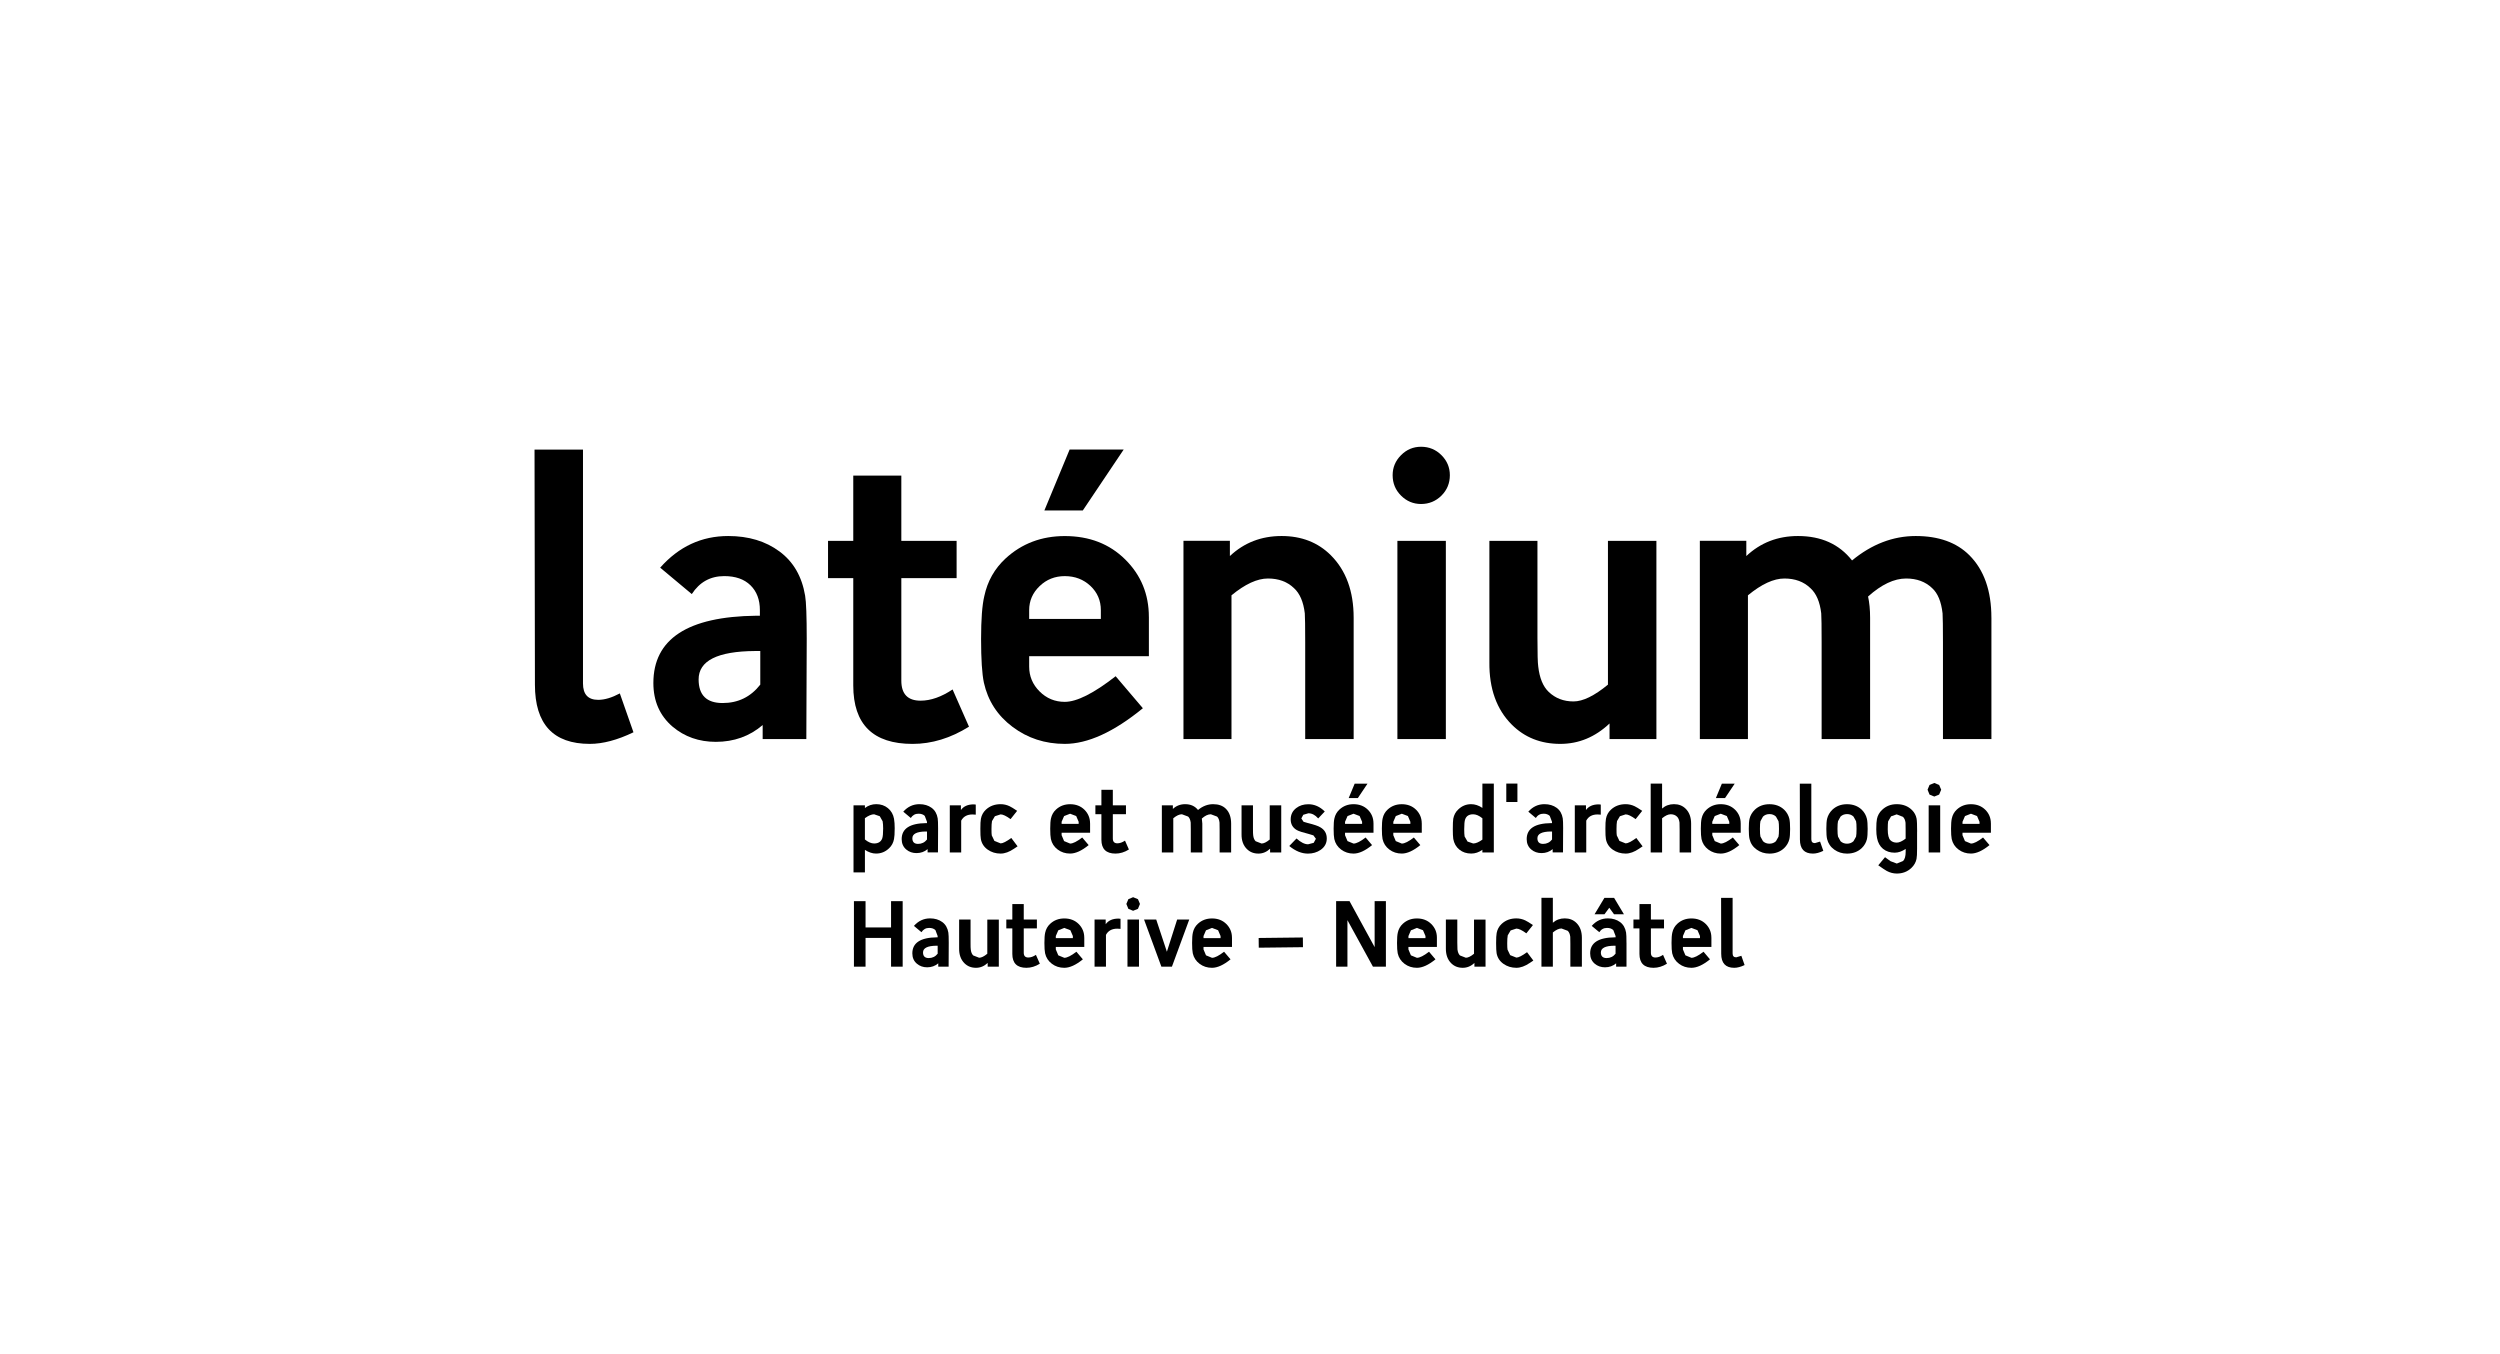 <?xml version="1.0" encoding="UTF-8"?><svg id="Calque_1" xmlns="http://www.w3.org/2000/svg" width="108.085" height="58.543" viewBox="0 0 108.085 58.543"><path d="M27.386,31.66c-.692.334-1.322.501-1.886.501-1.582,0-2.373-.853-2.373-2.561l-.017-10.163h2.095v10.111c0,.473.219.709.658.709.277,0,.589-.093.935-.278l.589,1.68Z"/><path d="M32.87,28.146h-.225c-1.627.011-2.441.42-2.441,1.228,0,.681.346,1.021,1.038,1.021.67,0,1.212-.264,1.628-.796v-1.454ZM34.878,27.625l-.017,4.328h-1.888v-.606c-.565.484-1.24.726-2.025.726-.728,0-1.35-.219-1.87-.657-.553-.474-.83-1.103-.83-1.887,0-1.905,1.482-2.875,4.449-2.909h.156v-.242c0-.45-.136-.808-.407-1.074-.272-.266-.649-.397-1.134-.397-.601,0-1.067.26-1.403.777l-1.367-1.142c.808-.913,1.789-1.368,2.943-1.368.877,0,1.617.223,2.216.668.601.444.969,1.081,1.108,1.912.046.267.069.89.069,1.87"/><path d="M41.894,31.417c-.797.497-1.61.745-2.441.745-1.708,0-2.563-.843-2.563-2.527v-4.64h-1.091v-1.611h1.091v-2.821h2.078v2.821h2.39v1.611h-2.39v4.432c0,.578.277.866.831.866.439,0,.901-.162,1.385-.485l.709,1.61Z"/><path d="M48.581,19.436l-1.766,2.632h-1.662l1.091-2.632h2.337ZM47.594,26.38c0-.416-.15-.765-.45-1.049-.301-.281-.669-.423-1.109-.423-.426,0-.79.144-1.089.433-.301.289-.451.635-.451,1.039v.38h3.099v-.38ZM49.671,26.673v1.697h-5.176v.45c0,.416.15.774.451,1.074.3.3.663.45,1.089.45.52,0,1.253-.369,2.199-1.108l1.177,1.384c-1.258,1.028-2.383,1.541-3.377,1.541-.854,0-1.606-.245-2.258-.736-.653-.49-1.065-1.128-1.239-1.913-.08-.38-.121-1.009-.121-1.887,0-.842.046-1.46.139-1.852.138-.646.444-1.188.918-1.627.703-.647,1.558-.97,2.561-.97,1.063,0,1.934.338,2.615,1.013.681.675,1.021,1.504,1.021,2.485"/><path d="M58.524,26.708v5.246h-2.095v-4.189c0-.681-.006-1.097-.017-1.247-.059-.496-.214-.86-.468-1.091-.289-.278-.664-.416-1.126-.416-.462,0-.986.241-1.576.727v6.214h-2.076v-8.57h2.007v.658c.613-.576,1.357-.866,2.235-.866.865,0,1.574.278,2.129.831.658.658.987,1.558.987,2.701"/><path d="M62.51,31.953h-2.095v-8.57h2.095v8.57ZM62.683,20.544c0,.346-.121.641-.363.883-.243.241-.537.363-.883.363-.335,0-.624-.122-.865-.363-.243-.242-.363-.537-.363-.883,0-.334.121-.623.363-.865.241-.242.53-.364.865-.364.346,0,.641.122.883.364.242.242.363.531.363.865"/><path d="M71.612,31.954h-2.025v-.675c-.624.589-1.333.882-2.13.882-.843,0-1.54-.277-2.095-.831-.658-.657-.981-1.557-.97-2.7v-5.246h2.078v4.189c0,.681.011,1.097.035,1.248.057.496.207.859.45,1.091.289.277.646.414,1.074.414.405,0,.9-.241,1.489-.726v-6.216h2.095v8.57Z"/><path d="M86.097,26.708v5.246h-2.095v-4.189c0-.658-.006-1.074-.017-1.247-.057-.508-.208-.871-.451-1.091-.289-.278-.663-.416-1.125-.416-.519,0-1.067.26-1.645.779.058.266.088.572.088.918v5.246h-2.096v-4.189c0-.681-.005-1.097-.017-1.247-.058-.496-.213-.86-.468-1.091-.288-.278-.663-.416-1.125-.416-.462,0-.987.241-1.576.727v6.214h-2.079v-8.57h2.009v.658c.612-.576,1.356-.866,2.234-.866,1.004,0,1.784.353,2.337,1.056.854-.703,1.772-1.056,2.753-1.056.992,0,1.767.278,2.32.831.635.635.952,1.537.952,2.701"/><path d="M38.182,35.818c0-.118-.007-.222-.022-.311l-.124-.218-.245-.084c-.11,0-.243.056-.398.168v.921c.143.116.275.173.398.173.179,0,.296-.073.351-.218.027-.077.04-.221.04-.431M38.681,35.818c0,.216-.01.369-.029.457-.03.161-.101.294-.213.398-.16.154-.347.23-.564.23-.158,0-.319-.054-.481-.16v.975h-.493v-2.901h.493v.116c.147-.111.311-.166.49-.166.197,0,.367.058.506.173.14.116.228.269.263.461.019.113.029.252.029.417"/><path d="M40.079,35.949h-.054c-.386.004-.58.101-.58.292,0,.162.083.244.247.244.158,0,.288-.065.386-.19v-.346ZM40.557,35.826l-.005,1.028h-.448v-.143c-.134.115-.294.172-.481.172-.172,0-.32-.052-.443-.156-.132-.113-.197-.262-.197-.448,0-.453.352-.684,1.056-.692h.038v-.057l-.096-.255c-.065-.063-.155-.095-.271-.095-.143,0-.253.062-.333.185l-.325-.272c.193-.217.425-.325.699-.325.208,0,.384.054.526.158.143.105.23.257.263.455.011.063.017.212.017.445"/><path d="M42.186,35.221l-.14-.009c-.233,0-.396.09-.49.268v1.375h-.493v-2.037h.481v.202c.116-.162.301-.244.556-.244l.086.009v.436Z"/><path d="M43.993,36.591l-.152.102c-.206.14-.398.211-.58.211-.211,0-.398-.057-.559-.171-.162-.115-.261-.267-.296-.459-.015-.073-.021-.221-.021-.44,0-.208.007-.353.024-.436.029-.156.101-.286.213-.391.171-.16.384-.239.638-.239.134,0,.263.029.386.087.074.035.184.102.329.201l-.284.358c-.186-.136-.33-.205-.431-.205l-.247.08-.125.21c-.015.085-.022.201-.022.346,0,.138.004.229.012.273l.115.239.268.106c.094,0,.246-.078.461-.234l.272.362Z"/><path d="M46.635,35.53l-.107-.25-.263-.1-.26.102-.107.247v.09h.737v-.09ZM47.129,35.599v.403h-1.231v.107l.107.255.26.107c.123,0,.297-.088.523-.263l.279.329c-.299.244-.567.366-.802.366-.203,0-.383-.057-.537-.174-.155-.116-.253-.268-.294-.455-.019-.091-.029-.24-.029-.448,0-.2.011-.347.033-.441.033-.154.106-.283.218-.386.167-.154.37-.23.609-.23.252,0,.459.08.621.24.161.161.242.358.242.591"/><path d="M48.807,36.727c-.189.118-.383.177-.58.177-.406,0-.609-.2-.609-.6v-1.104h-.26v-.383h.26v-.67h.494v.67h.568v.383h-.568v1.054c0,.136.066.206.197.206.105,0,.214-.039.329-.116l.169.383Z"/><path d="M53.227,35.607v1.248h-.498v-.997c0-.156-.001-.255-.004-.296-.013-.121-.05-.207-.107-.258l-.267-.1c-.124,0-.255.062-.391.185l.021.218v1.248h-.498v-.997c0-.162-.001-.261-.004-.296-.015-.118-.051-.203-.111-.258l-.268-.1c-.11,0-.234.057-.374.173v1.478h-.494v-2.037h.476v.156c.145-.136.323-.206.531-.206.239,0,.424.084.556.251.202-.167.42-.251.654-.251.235,0,.419.066.551.199.151.15.227.364.227.641"/><path d="M55.392,36.855h-.481v-.161c-.149.14-.317.21-.506.21-.201,0-.367-.066-.498-.197-.156-.156-.234-.369-.23-.641v-1.248h.494v.996c0,.162.002.262.009.296.013.119.049.205.107.26l.255.099c.096,0,.214-.057.353-.173v-1.477h.498v2.037Z"/><path d="M57.362,36.25c0,.206-.089.37-.268.495-.156.106-.338.16-.547.16-.272,0-.54-.11-.807-.329l.313-.325c.184.167.351.251.502.251l.241-.063.096-.175-.107-.147-.189-.058c-.274-.068-.452-.126-.531-.173-.175-.101-.263-.255-.263-.461,0-.203.079-.366.239-.489.143-.111.318-.166.526-.166.261,0,.497.105.708.313l-.284.301c-.129-.149-.271-.223-.424-.223l-.221.065-.084.158.095.144.182.054c.277.068.461.13.551.189.182.107.272.268.272.481"/><path d="M59.123,33.88l-.419.625h-.395l.259-.625h.554ZM58.889,35.53l-.107-.25-.263-.1-.26.102-.107.247v.09h.737v-.09ZM59.382,35.599v.403h-1.231v.107l.107.255.26.107c.123,0,.297-.088.523-.263l.279.329c-.299.245-.565.367-.802.367-.202,0-.381-.058-.537-.175-.155-.116-.252-.268-.294-.455-.019-.09-.029-.24-.029-.448,0-.2.011-.347.033-.441.033-.152.106-.281.218-.385.168-.154.37-.232.609-.232.252,0,.459.08.621.24.162.161.242.358.242.591"/><path d="M60.976,35.53l-.107-.25-.263-.1-.26.102-.107.247v.09h.737v-.09ZM61.469,35.599v.403h-1.231v.107l.107.255.26.107c.123,0,.297-.088.521-.263l.28.329c-.299.244-.567.366-.802.366-.203,0-.383-.057-.537-.174-.155-.116-.253-.268-.294-.455-.019-.091-.029-.24-.029-.448,0-.2.011-.347.033-.441.033-.154.105-.283.218-.386.167-.154.37-.23.609-.23.252,0,.459.08.62.24.162.161.244.358.244.591"/><path d="M64.09,36.299v-.921c-.142-.116-.275-.173-.4-.173-.178,0-.293.072-.345.218-.028.073-.041.217-.041.433,0,.135.006.239.017.308l.126.219.244.084c.111,0,.244-.056.4-.168M64.583,36.855h-.494v-.116c-.151.11-.311.164-.481.164-.203,0-.374-.057-.514-.171-.14-.113-.228-.268-.264-.462-.013-.091-.019-.23-.019-.416,0-.223.006-.375.019-.458.032-.161.102-.295.214-.398.16-.154.345-.23.557-.23.163,0,.327.052.489.161v-1.05h.494v2.976Z"/><rect x="65.123" y="33.877" width=".481" height=".797"/><path d="M67.102,35.949h-.054c-.386.004-.58.101-.58.292,0,.162.083.244.247.244.158,0,.288-.065.386-.19v-.346ZM67.58,35.826l-.005,1.028h-.447v-.143c-.136.115-.296.172-.481.172-.173,0-.323-.052-.445-.156-.133-.113-.197-.262-.197-.448,0-.453.351-.684,1.056-.692h.038v-.057l-.097-.255c-.065-.063-.155-.095-.269-.095-.143,0-.255.062-.334.185l-.324-.272c.193-.217.425-.325.698-.325.21,0,.385.054.528.158.143.105.23.257.263.455.011.063.017.212.017.445"/><path d="M69.209,35.221l-.14-.009c-.233,0-.396.09-.489.268v1.375h-.495v-2.037h.483v.202c.115-.162.3-.244.554-.244l.086.009v.436Z"/><path d="M71.016,36.591l-.152.102c-.206.14-.398.211-.58.211-.211,0-.397-.057-.56-.171-.161-.115-.26-.267-.295-.459-.015-.073-.021-.221-.021-.44,0-.208.007-.353.024-.436.029-.156.101-.286.213-.391.171-.16.384-.239.638-.239.134,0,.263.029.386.087.074.035.184.102.33.201l-.284.358c-.188-.136-.331-.205-.433-.205l-.247.08-.125.21c-.015.085-.022.201-.022.346,0,.138.004.229.012.273l.115.239.268.106c.094,0,.246-.078.461-.234l.272.362Z"/><path d="M73.114,35.607v1.248h-.497v-.997c0-.162-.002-.261-.005-.296-.015-.118-.051-.203-.111-.258-.068-.066-.157-.1-.268-.1-.11,0-.234.057-.374.173v1.478h-.493v-2.976h.493v1.077c.143-.126.314-.189.514-.189.206,0,.374.066.507.199.156.155.234.369.234.641"/><path d="M74.999,33.88l-.42.625h-.395l.259-.625h.556ZM74.764,35.53l-.107-.25-.263-.1-.26.102-.106.247v.09h.736v-.09ZM75.258,35.599v.403h-1.229v.107l.106.255.26.107c.123,0,.299-.088.521-.263l.281.329c-.299.245-.567.367-.803.367-.202,0-.381-.058-.537-.175-.155-.116-.253-.268-.294-.455-.019-.09-.029-.24-.029-.448,0-.2.011-.347.033-.441.033-.152.105-.281.218-.385.168-.154.37-.232.609-.232.252,0,.459.08.621.24.162.161.242.358.242.591"/><path d="M76.913,35.838c0-.164-.007-.275-.021-.334l-.111-.2c-.074-.072-.168-.108-.28-.108-.112,0-.206.037-.28.108l-.111.2c-.013.058-.021.168-.021.33,0,.165.007.275.021.334l.111.201c.074.071.168.107.28.107.112,0,.206-.037.28-.107l.111-.197c.013-.061.021-.172.021-.334M77.394,35.838c0,.203-.011.351-.033.445-.037.145-.11.273-.223.383-.167.158-.379.239-.637.239-.206,0-.39-.057-.551-.173-.163-.115-.266-.268-.31-.457-.022-.09-.033-.236-.033-.44,0-.2.011-.346.033-.436.035-.149.112-.278.227-.391.167-.158.378-.239.634-.239.258,0,.47.08.637.239.113.11.186.24.223.391.022.096.033.242.033.44"/><path d="M78.829,36.785c-.163.079-.313.119-.448.119-.375,0-.563-.203-.563-.609l-.005-2.415h.498v2.403c0,.112.051.168.156.168l.222-.066.14.4Z"/><path d="M80.266,35.838c0-.164-.007-.275-.021-.334l-.111-.2c-.074-.072-.168-.108-.28-.108-.112,0-.206.037-.28.108l-.11.2c-.013.058-.022.168-.022.33,0,.165.008.275.022.334l.11.201c.074.071.168.107.28.107.112,0,.206-.037.28-.107l.111-.197c.013-.061.021-.172.021-.334M80.747,35.838c0,.203-.011.351-.033.445-.035.145-.11.273-.222.383-.167.158-.38.239-.638.239-.206,0-.389-.057-.551-.173-.162-.115-.264-.268-.31-.457-.022-.09-.033-.236-.033-.44,0-.2.011-.346.033-.436.037-.149.112-.278.227-.391.168-.158.379-.239.634-.239.258,0,.472.08.638.239.112.11.186.24.222.391.022.096.033.242.033.44"/><path d="M82.388,35.856c0-.166,0-.26-.004-.285-.013-.112-.051-.197-.111-.255l-.272-.107-.242.085-.128.219c-.01.063-.016.177-.016.342,0,.24.039.4.119.476.068.066.158.099.271.099.105,0,.233-.057.383-.173v-.402ZM82.883,35.953v.741c0,.217-.007.363-.024.44-.03.149-.105.279-.222.391-.171.162-.38.242-.631.242-.147,0-.291-.037-.431-.111-.066-.035-.189-.118-.37-.246l.292-.35.239.173.271.102.271-.111c.074-.074.112-.207.112-.4v-.123c-.161.11-.319.164-.476.164-.197,0-.364-.055-.501-.164-.135-.11-.222-.267-.261-.469-.022-.102-.033-.228-.033-.378,0-.212.01-.362.029-.448.033-.155.106-.285.222-.392.171-.164.381-.246.634-.246.269,0,.49.085.663.258.101.102.166.223.194.363.017.093.024.281.024.563"/><path d="M83.384,36.855h.498v-2.036h-.498v2.036ZM83.421,33.937l-.085.205.085.211.206.085.21-.085.088-.211-.088-.205-.21-.087-.206.087Z"/><path d="M85.582,35.53l-.107-.25-.263-.1-.258.102-.107.247v.09h.736v-.09ZM86.075,35.599v.403h-1.229v.107l.107.255.258.107c.124,0,.299-.088.523-.263l.28.329c-.299.244-.567.366-.803.366-.202,0-.381-.057-.536-.174-.156-.116-.253-.268-.295-.455-.019-.091-.029-.24-.029-.448,0-.2.012-.347.034-.441.032-.154.105-.283.217-.386.168-.154.37-.23.609-.23.252,0,.459.08.621.24.162.161.242.358.242.591"/><polygon points="39.026 41.793 38.524 41.793 38.524 40.55 37.421 40.55 37.421 41.793 36.919 41.793 36.919 38.961 37.421 38.961 37.421 40.097 38.524 40.097 38.524 38.961 39.026 38.961 39.026 41.793"/><path d="M40.54,40.887h-.054c-.386.004-.58.101-.58.292,0,.162.083.242.247.242.158,0,.288-.063.386-.189v-.346ZM41.018,40.764l-.005,1.028h-.448v-.143c-.134.115-.294.172-.481.172-.172,0-.32-.052-.443-.156-.133-.113-.197-.262-.197-.448,0-.453.352-.684,1.056-.692h.038v-.057l-.096-.255c-.065-.063-.155-.095-.271-.095-.143,0-.253.062-.333.185l-.325-.272c.193-.217.425-.325.699-.325.208,0,.384.054.526.158.143.105.23.257.263.455.011.063.017.212.017.445"/><path d="M43.182,41.793h-.481v-.161c-.149.14-.317.21-.506.21-.201,0-.367-.066-.498-.197-.156-.156-.234-.369-.23-.641v-1.248h.494v.996c0,.162.002.262.009.296.013.119.049.205.107.26l.255.099c.096,0,.214-.057.353-.173v-1.477h.498v2.037Z"/><path d="M44.956,41.665c-.189.118-.383.177-.58.177-.406,0-.609-.2-.609-.6v-1.104h-.26v-.383h.26v-.67h.494v.67h.568v.383h-.568v1.054c0,.136.066.205.197.205.105,0,.214-.038.329-.115l.169.383Z"/><path d="M46.384,40.468l-.107-.25-.263-.101-.26.104-.107.247v.09h.737v-.09ZM46.878,40.538v.403h-1.231v.107l.107.255.26.107c.123,0,.297-.089.523-.263l.279.329c-.299.244-.567.366-.802.366-.203,0-.383-.057-.537-.174-.155-.116-.253-.268-.294-.455-.019-.091-.029-.24-.029-.448,0-.2.011-.347.033-.441.033-.154.105-.283.218-.386.167-.154.37-.23.609-.23.252,0,.459.08.621.24.161.161.242.358.242.591"/><path d="M48.445,40.159l-.14-.009c-.233,0-.396.09-.49.268v1.375h-.493v-2.037h.481v.202c.116-.162.301-.244.556-.244l.086.009v.436Z"/><path d="M48.745,41.793h.498v-2.037h-.498v2.037ZM48.783,38.876l-.086.205.086.211.206.085.21-.085.086-.211-.086-.205-.21-.087-.206.087Z"/><polygon points="51.416 39.755 50.667 41.793 50.211 41.793 49.462 39.755 49.988 39.755 50.449 41.147 50.893 39.755 51.416 39.755"/><path d="M52.77,40.468l-.107-.25-.263-.101-.26.104-.107.247v.09h.737v-.09ZM53.264,40.538v.403h-1.231v.107l.107.255.26.107c.123,0,.297-.089.521-.263l.28.329c-.299.244-.567.366-.802.366-.203,0-.383-.057-.537-.174-.155-.116-.253-.268-.294-.455-.019-.091-.029-.24-.029-.448,0-.2.011-.347.033-.441.033-.154.105-.283.218-.386.167-.154.37-.23.609-.23.252,0,.459.08.62.24.162.161.244.358.244.591"/><rect x="54.419" y="40.542" width="1.911" height=".42" transform="translate(-.472 .649) rotate(-.669)"/><polygon points="59.918 41.793 59.358 41.793 58.255 39.782 58.255 41.793 57.766 41.793 57.766 38.961 58.346 38.961 59.431 40.948 59.431 38.961 59.918 38.961 59.918 41.793"/><path d="M61.629,40.468l-.107-.25-.262-.101-.26.104-.107.247v.09h.736v-.09ZM62.123,40.538v.403h-1.231v.107l.107.255.26.107c.123,0,.297-.089.523-.263l.279.329c-.299.244-.567.366-.802.366-.203,0-.383-.057-.537-.174-.155-.116-.253-.268-.294-.455-.019-.091-.029-.24-.029-.448,0-.2.011-.347.033-.441.033-.154.105-.283.218-.386.167-.154.37-.23.609-.23.252,0,.459.08.62.24.163.161.244.358.244.591"/><path d="M64.226,41.793h-.481v-.161c-.147.14-.317.21-.506.21-.201,0-.367-.066-.498-.197-.156-.156-.233-.369-.23-.641v-1.248h.494v.996c0,.162.002.262.007.296.015.119.05.205.108.26l.255.099c.095,0,.213-.057.353-.173v-1.477h.498v2.037Z"/><path d="M66.292,41.529l-.152.102c-.206.14-.4.211-.581.211-.211,0-.397-.057-.559-.171-.162-.115-.261-.267-.296-.459-.013-.073-.021-.221-.021-.44,0-.208.008-.353.024-.436.03-.156.102-.286.214-.391.171-.16.384-.239.637-.239.135,0,.264.029.386.087.075.035.185.102.33.201l-.284.358c-.186-.136-.33-.205-.433-.205l-.246.08-.125.21c-.016.085-.023.201-.023.346,0,.138.005.229.013.273l.115.239.267.106c.094,0,.247-.078.462-.234l.272.362Z"/><path d="M68.391,40.545v1.248h-.498v-.997c0-.162-.001-.261-.004-.296-.015-.118-.051-.203-.111-.258l-.268-.1c-.11,0-.234.057-.374.173v1.478h-.493v-2.976h.493v1.077c.143-.126.314-.189.514-.189.206,0,.374.066.507.199.156.155.234.369.234.641"/><path d="M69.847,40.887h-.054c-.387.004-.581.101-.581.292,0,.162.083.242.249.242.158,0,.288-.063.386-.189v-.346ZM70.209,39.526h-.429l-.205-.28-.206.28h-.429l.425-.708h.419l.424.708ZM70.32,40.764v1.028h-.448v-.143c-.135.115-.295.172-.481.172-.173,0-.322-.052-.445-.156-.132-.113-.197-.262-.197-.448,0-.453.353-.684,1.061-.692h.038v-.057l-.098-.255c-.065-.063-.155-.095-.271-.095-.144,0-.256.062-.335.185l-.327-.272c.191-.217.424-.325.698-.325.208,0,.383.054.525.158.141.105.229.257.262.455.012.063.017.212.017.445"/><path d="M72.069,41.665c-.189.118-.383.177-.58.177-.406,0-.609-.2-.609-.6v-1.104h-.26v-.383h.26v-.67h.495v.67h.567v.383h-.567v1.054c0,.136.066.205.197.205.104,0,.213-.038.328-.115l.169.383Z"/><path d="M73.497,40.468l-.107-.25-.263-.101-.26.104-.107.247v.09h.737v-.09ZM73.991,40.538v.403h-1.231v.107l.107.255.26.107c.123,0,.297-.089.523-.263l.279.329c-.299.244-.567.366-.802.366-.203,0-.383-.057-.536-.174-.156-.116-.253-.268-.296-.455-.018-.091-.028-.24-.028-.448,0-.2.011-.347.033-.441.033-.154.106-.283.218-.386.167-.154.37-.23.609-.23.252,0,.459.08.621.24.161.161.242.358.242.591"/><path d="M75.426,41.723c-.163.079-.313.119-.448.119-.375,0-.563-.203-.563-.609l-.005-2.415h.498v2.403c0,.112.051.168.156.168l.222-.066.14.4Z"/></svg>